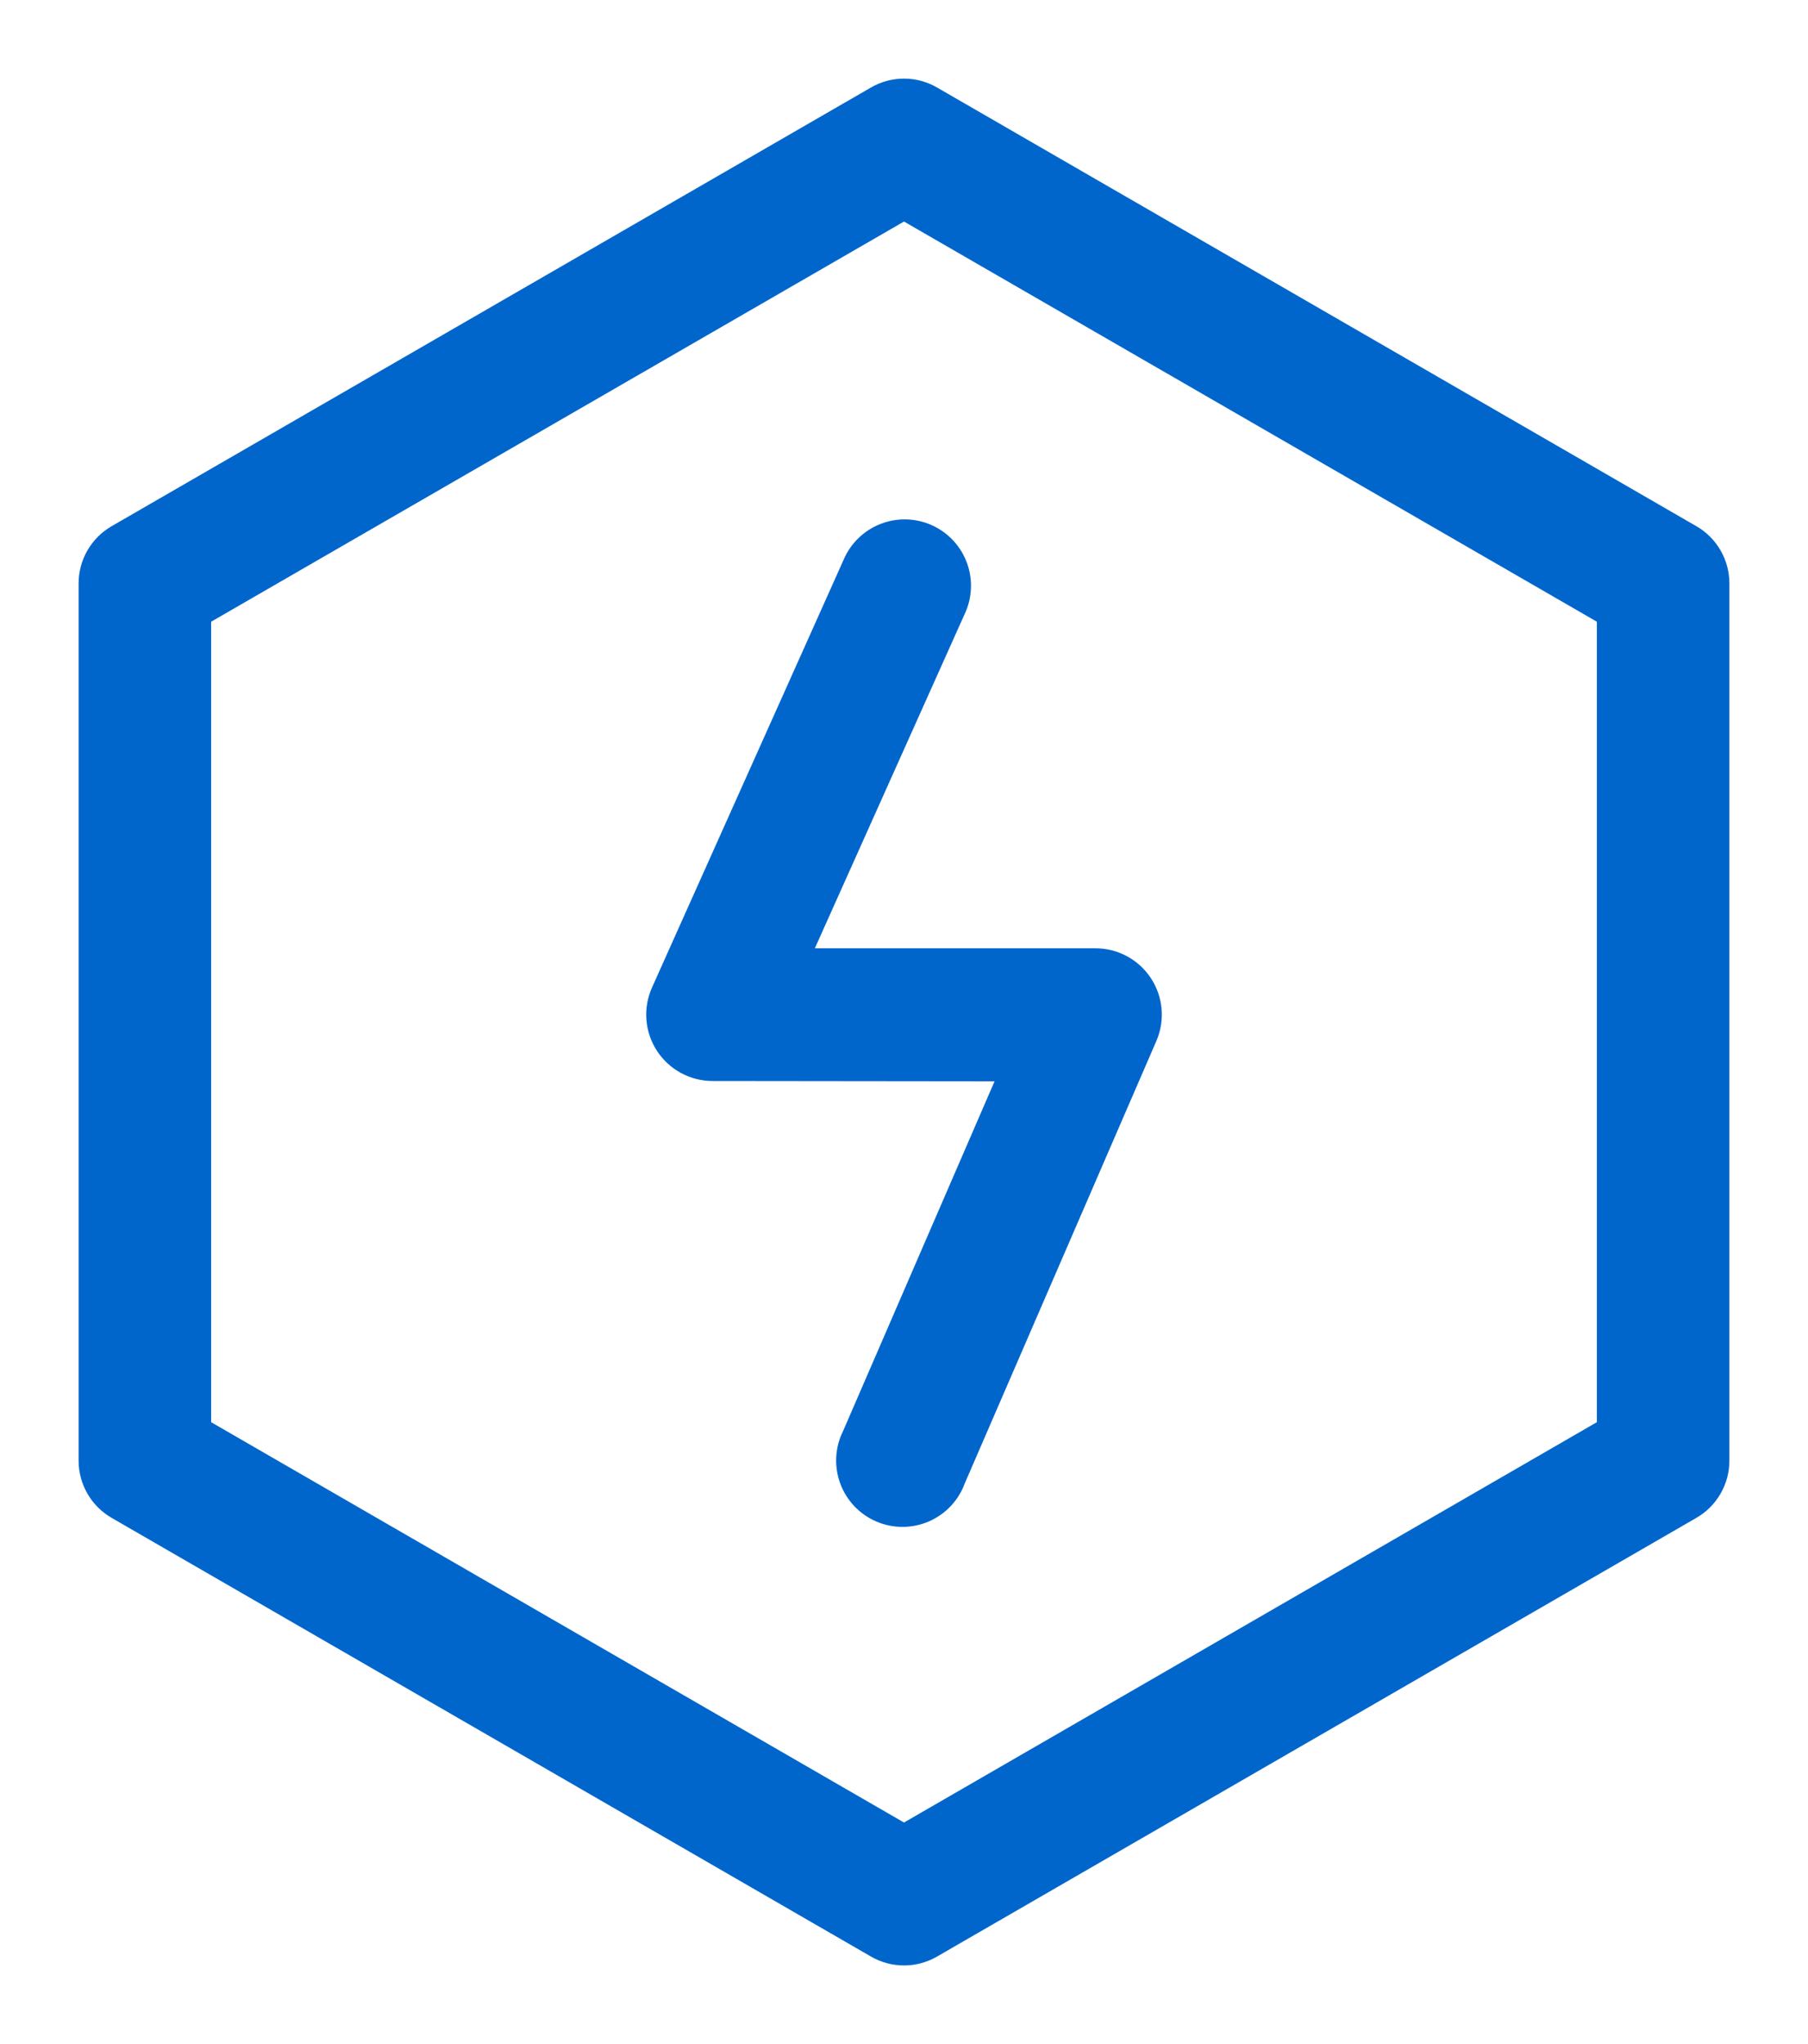 <svg xmlns="http://www.w3.org/2000/svg" xmlns:xlink="http://www.w3.org/1999/xlink" viewBox="0 0 115 130"><defs><style>.cls-1{fill:none;}.cls-2{clip-path:url(#clip-path);}.cls-3{clip-path:url(#clip-path-2);}.cls-4{fill:#06c;}</style><clipPath id="clip-path" transform="translate(5 5)"><path class="cls-1" d="M40.32,63.75a4.22,4.22,0,0,1-3.85-5.94L48.65,30.62a4.22,4.22,0,1,1,7.7,3.45L46.83,55.31H64.68a4.22,4.22,0,0,1,3.87,5.9L56.37,89.33A4.22,4.22,0,1,1,48.63,86l9.63-22.23ZM54.61.57l48.28,27.89A4.2,4.2,0,0,1,105,32.11V87.89a4.2,4.2,0,0,1-2.11,3.65L54.61,119.43a4.19,4.19,0,0,1-4.22,0L2.11,91.54A4.2,4.2,0,0,1,0,87.89V32.11a4.2,4.2,0,0,1,2.11-3.65L50.39.57a4.19,4.19,0,0,1,4.22,0ZM52.5,9.09,8.43,34.54V85.45L52.5,110.91,96.57,85.45V34.54Z"/></clipPath><clipPath id="clip-path-2" transform="translate(5 5)"><rect class="cls-1" x="-605.22" y="-1111" width="1920" height="5883"/></clipPath></defs><g id="图层_2" data-name="图层 2"><g id="图层_1-2" data-name="图层 1"><g class="cls-2"><g class="cls-3"><rect class="cls-4" width="115" height="130"/></g></g></g></g></svg>